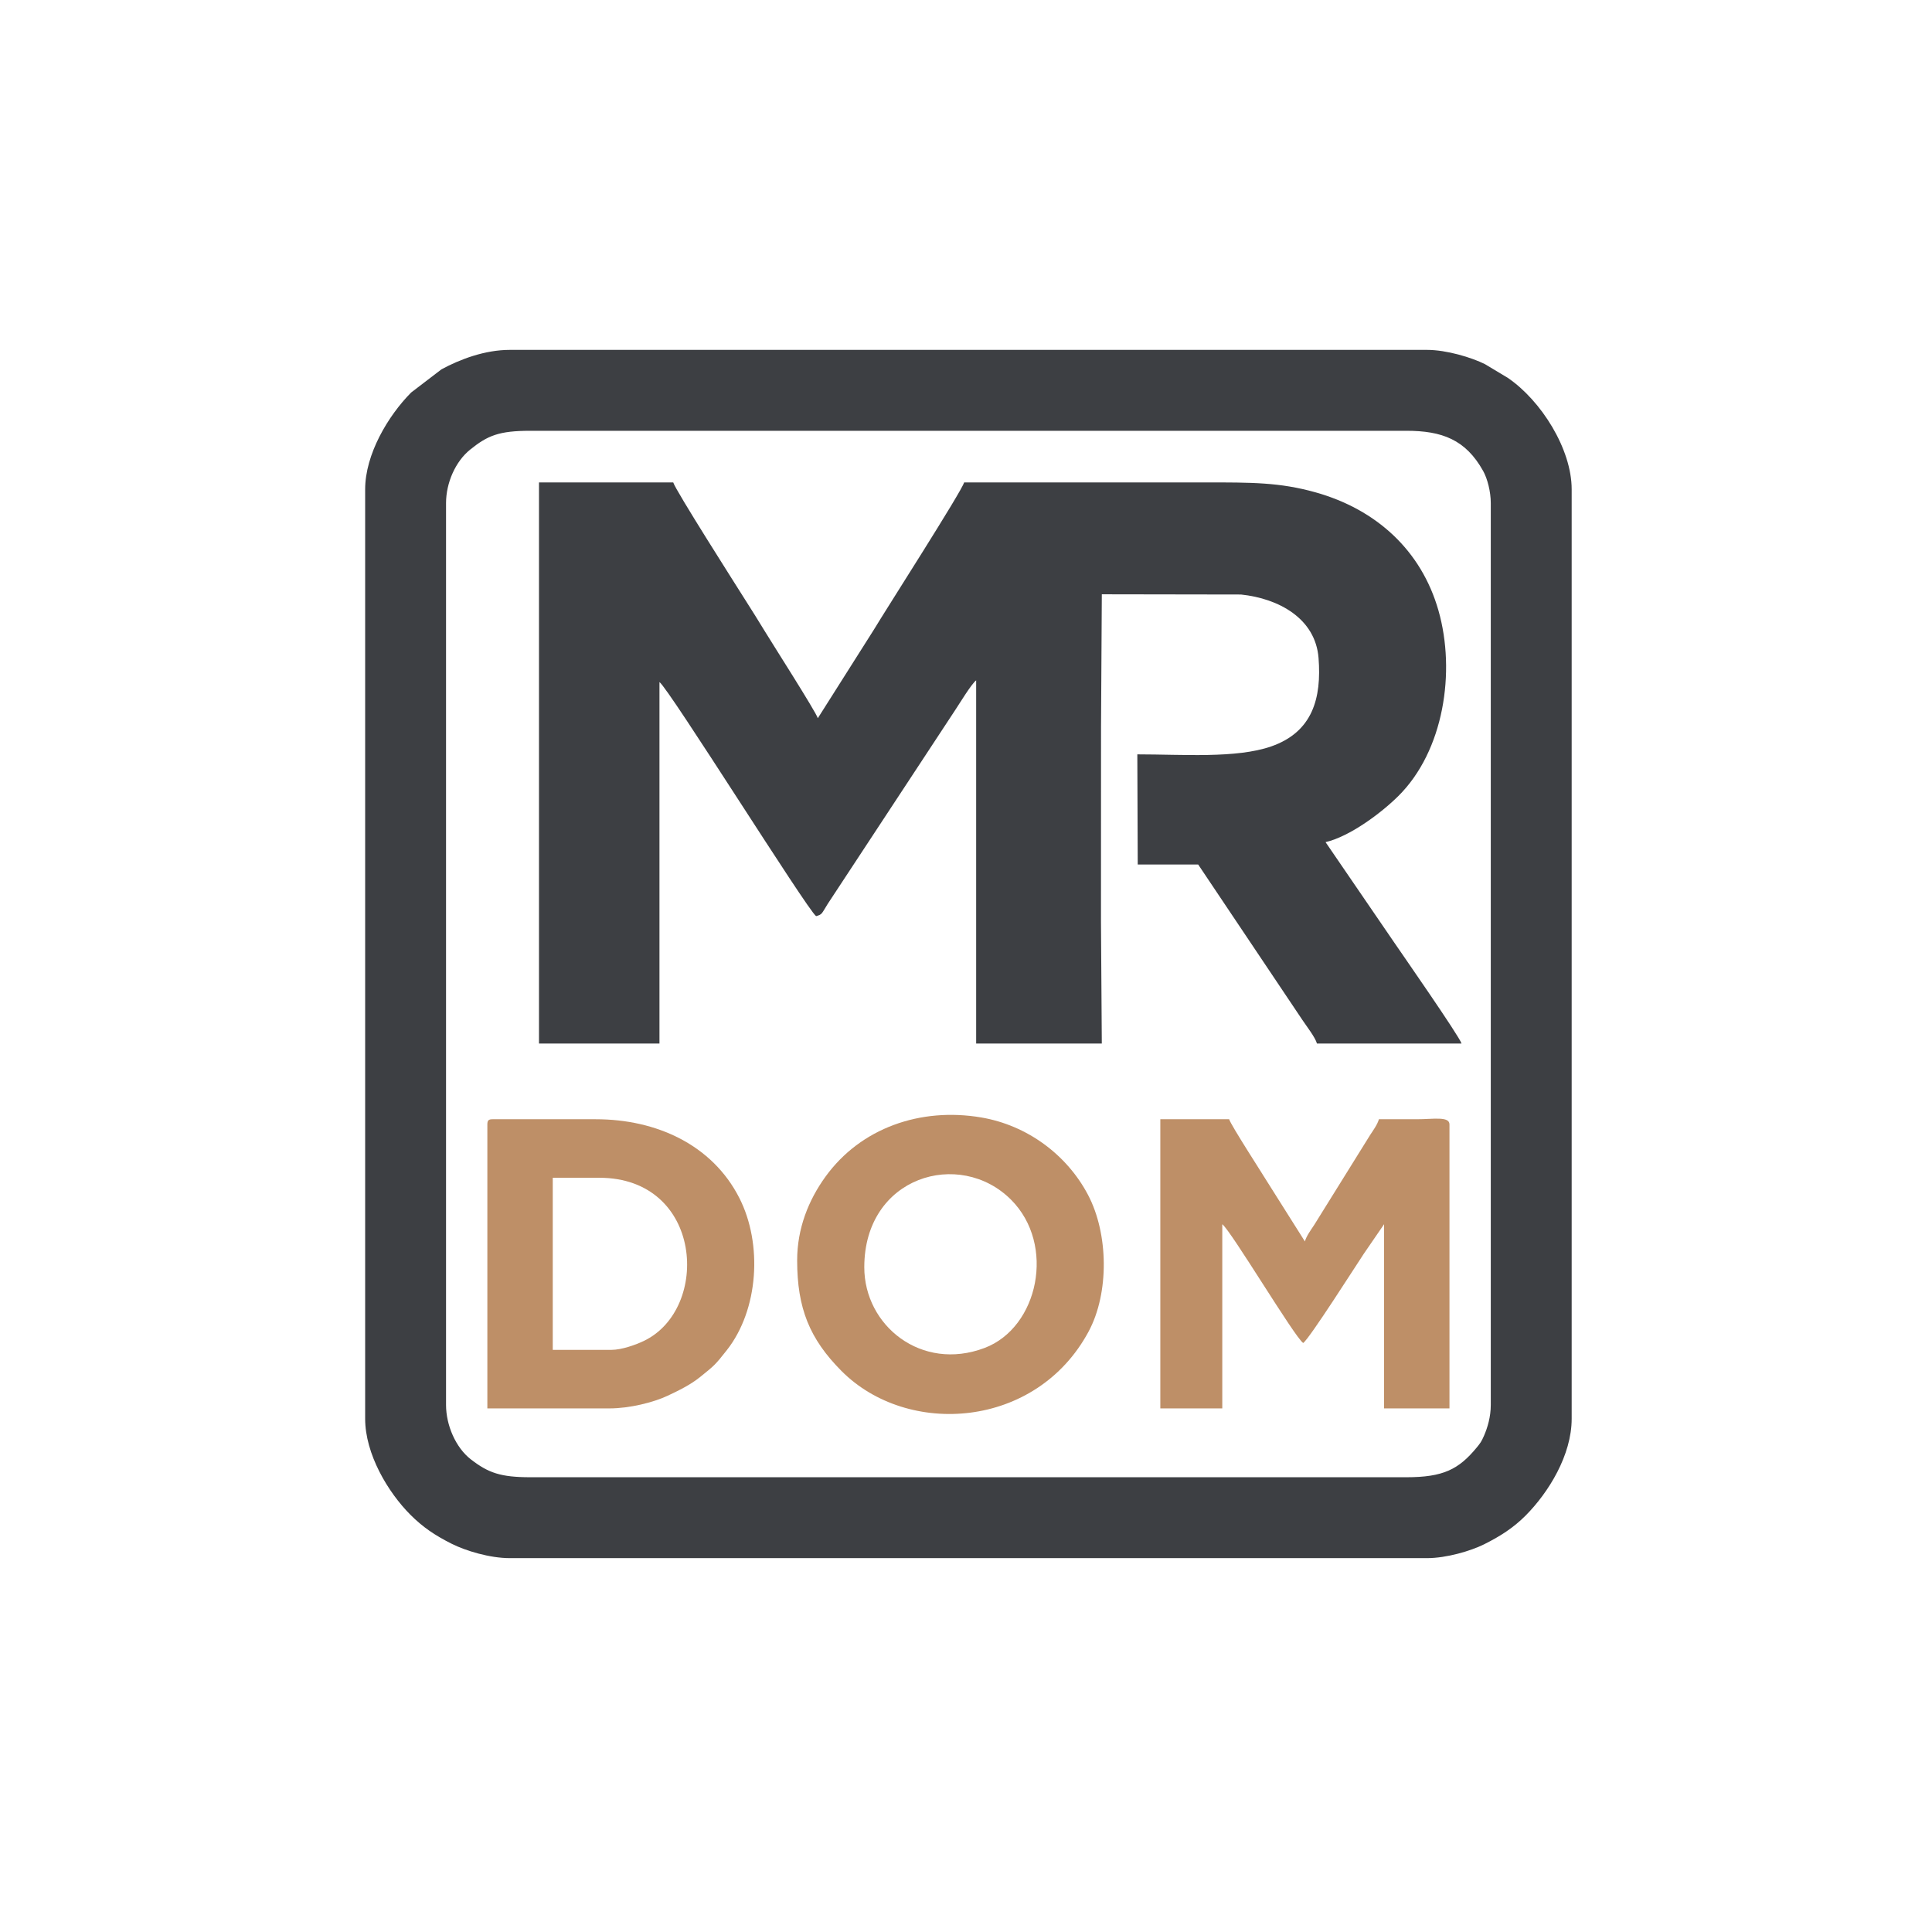 <?xml version="1.0" encoding="UTF-8"?>
<svg xmlns="http://www.w3.org/2000/svg" xmlns:xlink="http://www.w3.org/1999/xlink" width="1365" zoomAndPan="magnify" viewBox="0 0 1023.75 1023.75" height="1365" preserveAspectRatio="xMidYMid meet" version="1.0">
  <path fill="#3d3f43" d="M 236.355 744.473 L 236.355 266.574 C 236.355 255.789 241.398 244.484 249.098 238.273 C 258.395 230.773 264.391 228.27 281.047 228.27 L 745.262 228.27 C 764.035 228.27 776.645 232.891 785.934 249.613 C 788.188 253.672 789.953 260.594 789.953 266.574 L 789.953 744.473 C 789.953 750.754 788.227 756.555 786.312 760.898 C 785.004 763.867 784.48 764.633 782.461 767.078 C 772.91 778.637 764.715 782.777 745.262 782.777 L 281.047 782.777 C 265.246 782.777 258.727 780.449 249.484 773.293 C 241.512 767.117 236.355 755.25 236.355 744.473 Z M 193.492 259.277 L 193.492 751.77 C 193.492 770.473 205.535 790.688 217.43 802.613 C 224.062 809.262 230.5 813.59 239.383 818.051 C 246.719 821.734 259.496 825.641 270.102 825.641 L 756.207 825.641 C 766.551 825.641 779.414 821.789 786.316 818.359 C 794.828 814.133 801.926 809.602 808.422 803.07 C 820.613 790.809 832.816 771.027 832.816 751.77 L 832.816 259.277 C 832.816 237.965 816.691 212.289 798.898 200.172 L 786.922 192.992 C 779.789 189.41 766.5 185.402 756.207 185.402 L 270.102 185.402 C 257.004 185.402 243.789 190.348 233.906 195.723 L 217.883 207.973 C 205.578 220.348 193.492 240.805 193.492 259.277 Z M 193.492 259.277 " fill-opacity="1" fill-rule="evenodd"></path>
  <path fill="#3d3f43" d="M 583.395 488.195 L 583.426 385.137 L 583.844 314.91 L 657.586 315.031 C 677.559 317.117 697.07 327.691 698.691 348.711 C 700.324 369.824 695.645 387.855 673.574 395.527 C 655.07 401.961 626.75 399.73 602.66 399.73 L 602.875 458.098 L 634.906 458.098 L 690.176 540.547 C 692.297 543.727 696.98 549.742 697.836 552.949 L 774.445 552.949 C 773.484 549.348 741.637 503.625 738.707 499.309 L 702.398 446.242 C 715.234 443.25 731.758 430.934 740.934 421.848 C 765.059 397.965 771.496 355.977 762.223 323.488 C 753.145 291.691 729.363 269.957 697.129 260.898 C 678.078 255.547 663.188 255.629 638.555 255.629 C 595.996 255.629 553.434 255.629 510.875 255.629 C 509.867 259.957 469.109 323.543 463.055 333.668 L 433.352 380.574 C 432.516 377.441 408.082 339.191 405.035 334.105 C 401.938 328.934 398.598 323.742 395.223 318.383 C 390.219 310.426 357.793 259.559 356.742 255.629 L 285.605 255.629 L 285.605 552.949 L 349.445 552.949 L 349.445 361.426 C 354.355 364.711 427.645 481.945 432.441 485.457 C 435.816 484.559 435.352 484.109 438.648 478.898 L 506.312 376.016 C 508.461 372.793 514.82 362.297 517.258 360.512 L 517.258 552.949 L 583.836 552.949 Z M 583.395 488.195 " fill-opacity="1" fill-rule="evenodd"></path>
  <path fill="#be8f67" d="M 614.844 746.297 L 647.676 746.297 L 647.676 648.711 C 652.262 652.07 686.051 708.633 690.543 711.641 C 693.805 709.453 718.281 670.938 722.645 664.395 L 733.406 648.711 L 733.406 746.297 L 768.062 746.297 L 768.062 595.812 C 768.062 591.387 759.457 593.078 750.734 593.078 C 744.047 593.078 737.359 593.078 730.668 593.078 C 729.953 595.762 727.539 599.125 726.109 601.285 L 696.383 649.078 C 694.699 651.637 692.203 655.02 691.453 657.828 L 671.344 625.953 C 669.34 622.602 652.098 595.973 651.324 593.078 L 614.844 593.078 Z M 614.844 746.297 " fill-opacity="1" fill-rule="evenodd"></path>
  <path fill="#be8f67" d="M 457.977 671.512 C 457.977 623.281 508.559 608.531 535.734 635.707 C 559.586 659.555 550.281 703.473 521.711 714.27 C 488.207 726.93 457.977 702.375 457.977 671.512 Z M 422.406 667.863 C 422.406 693.223 428.996 709.473 445.891 726.461 C 480.938 761.699 549.164 757.117 576.844 705.559 C 587.836 685.086 587.383 653.789 576.555 633.191 C 565.309 611.797 544.227 596.273 520.016 592.141 C 487.719 586.629 456.023 597.738 437.383 623.555 C 428.402 635.992 422.406 650.973 422.406 667.863 Z M 422.406 667.863 " fill-opacity="1" fill-rule="evenodd"></path>
  <path fill="#be8f67" d="M 323.91 715.285 L 292.902 715.285 L 292.902 624.086 L 317.527 624.086 C 372.594 624.086 376.668 693.621 341.094 710.582 C 337.027 712.52 329.539 715.285 323.91 715.285 Z M 258.246 595.812 L 258.246 746.297 L 322.996 746.297 C 333.633 746.297 346.238 743.121 353.715 739.617 C 359.734 736.797 365.977 733.73 371.062 729.605 C 378.418 723.637 378.789 723.52 385.152 715.422 C 401.98 694.012 404.203 659.152 391.723 634.703 C 377.379 606.598 347.828 593.078 315.703 593.078 L 260.98 593.078 C 258.879 593.078 258.246 593.711 258.246 595.812 Z M 258.246 595.812 " fill-opacity="1" fill-rule="evenodd"></path>
</svg>
